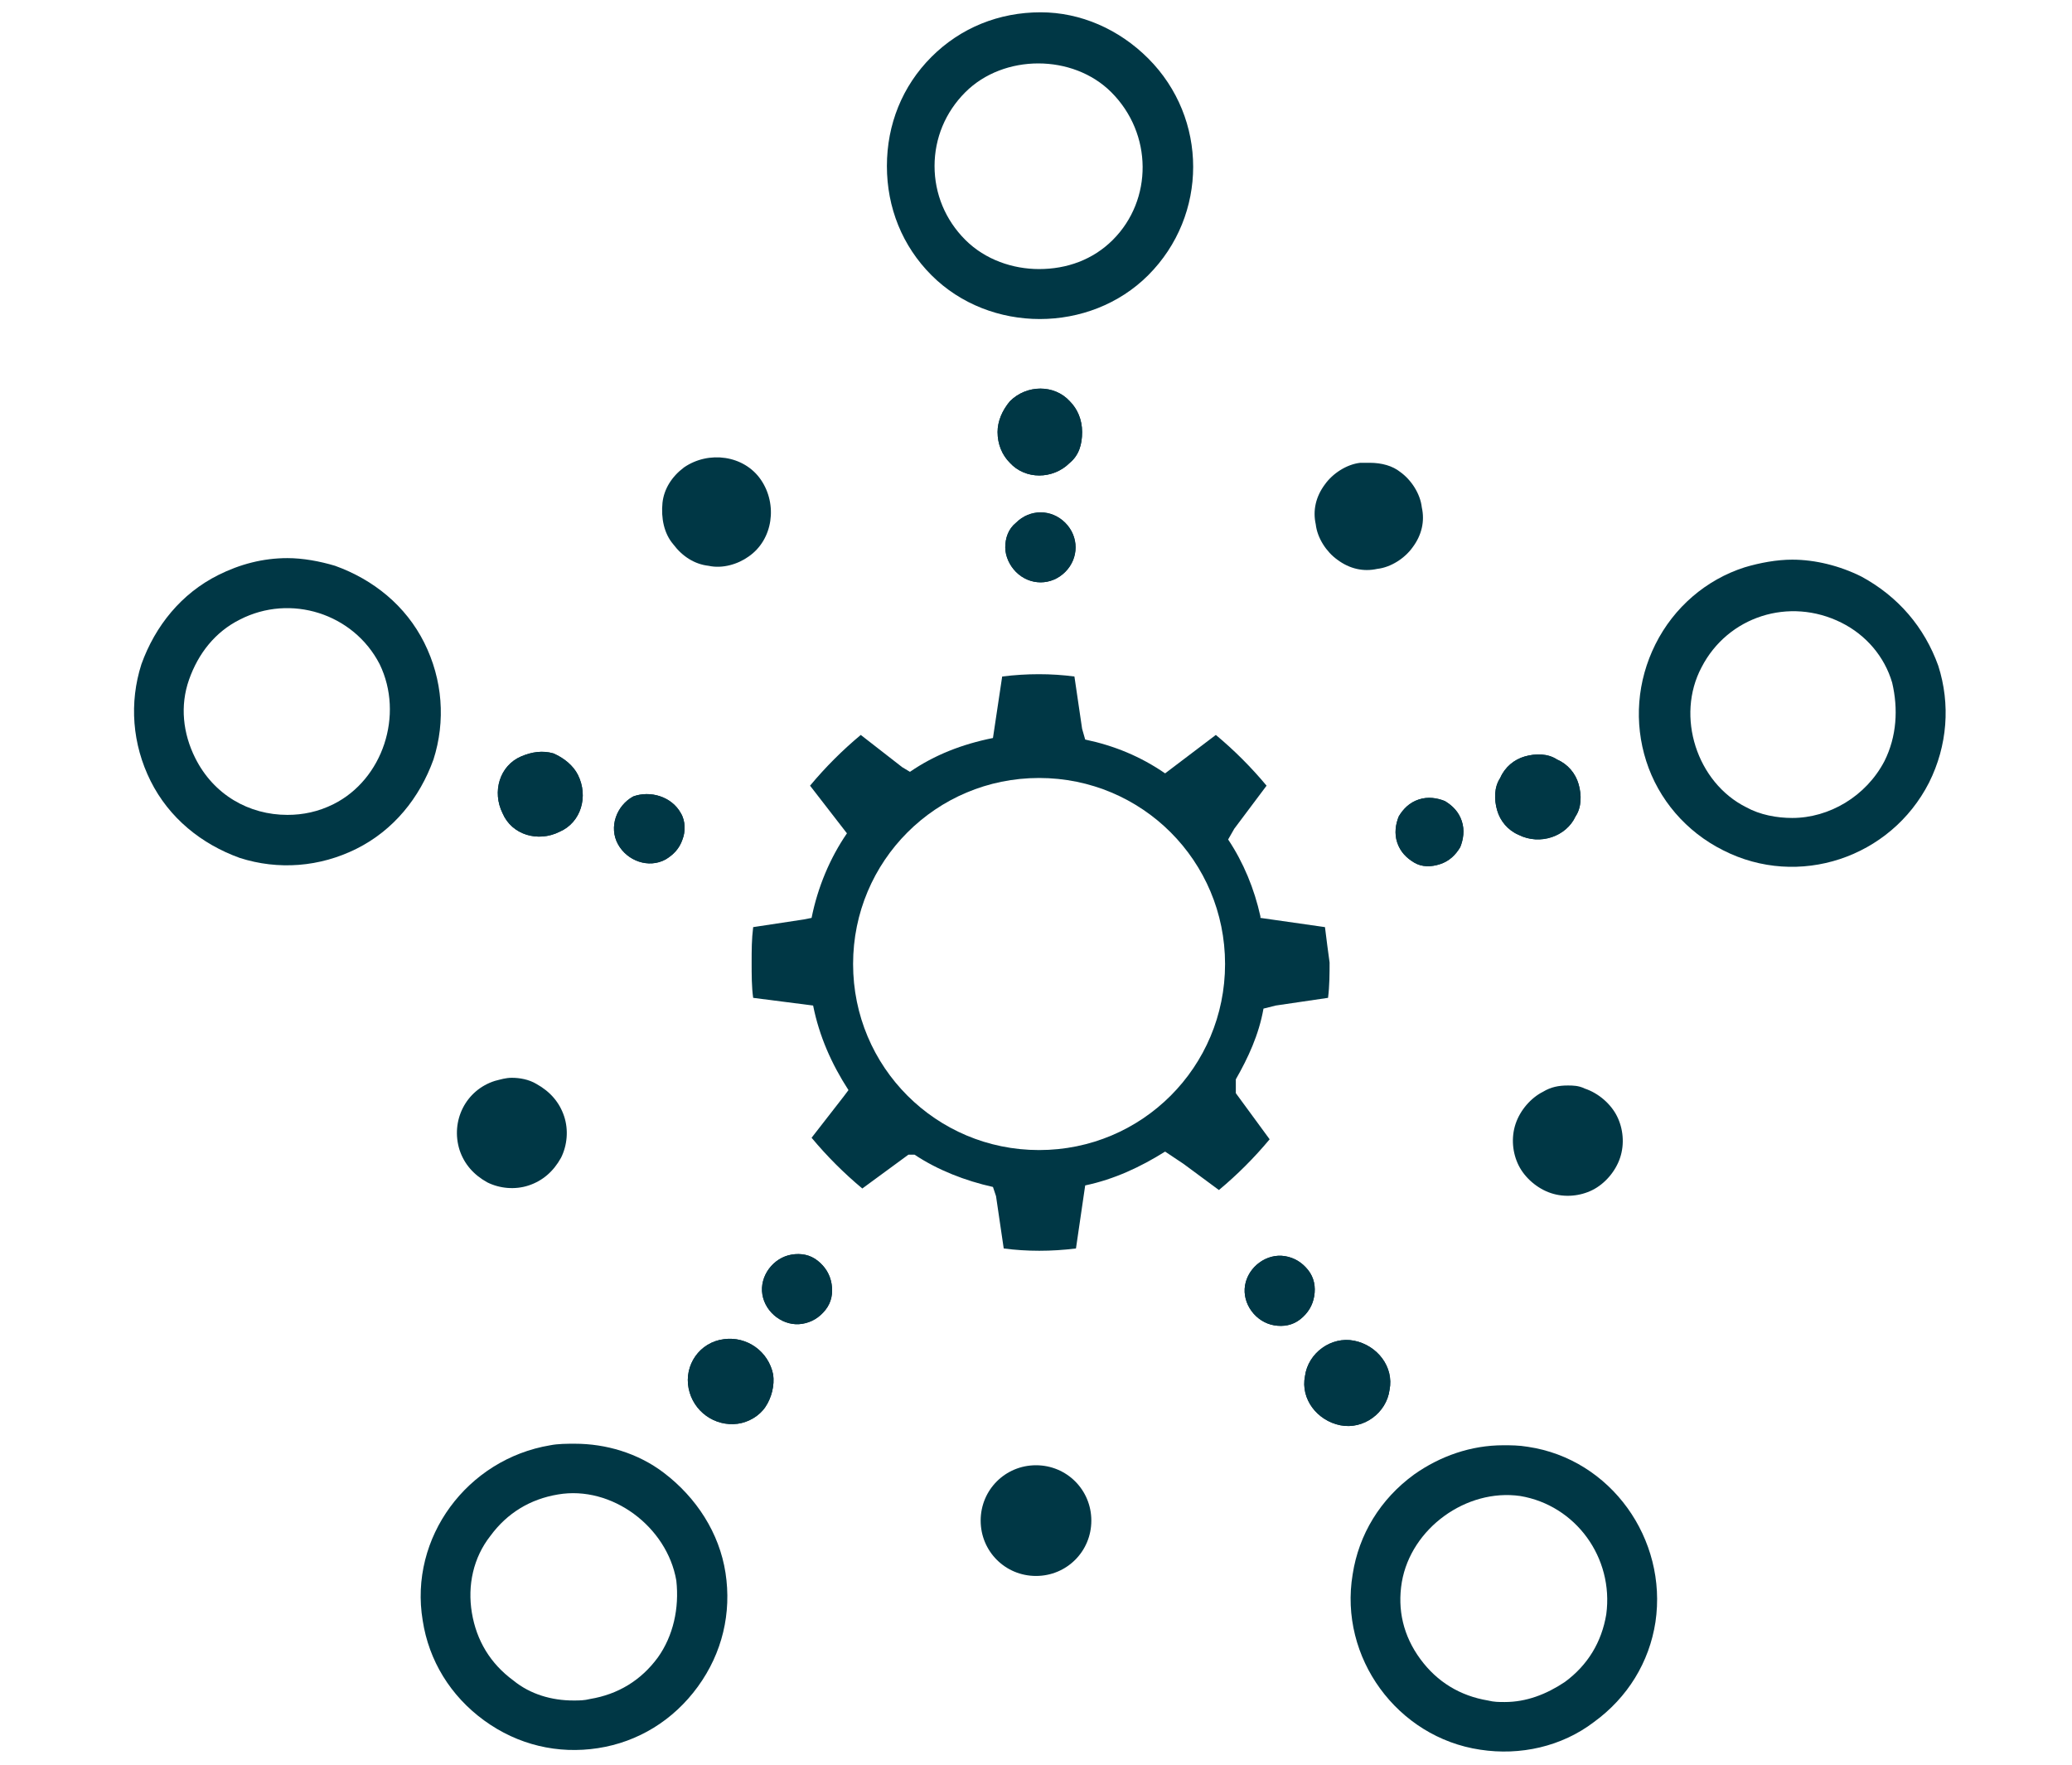 <?xml version="1.0" encoding="utf-8"?>
<!-- Generator: Adobe Illustrator 26.3.1, SVG Export Plug-In . SVG Version: 6.00 Build 0)  -->
<svg version="1.1" id="Ebene_1" xmlns="http://www.w3.org/2000/svg" xmlns:xlink="http://www.w3.org/1999/xlink" x="0px" y="0px"
	 viewBox="0 0 134.8 114.8" style="enable-background:new 0 0 134.8 114.8;" xml:space="preserve">
<style type="text/css">
	.st0{fill:#003745;}
</style>
<g>
	<path class="st0" d="M69.6,30.1c-1.1,1.1-2.9,1.1-3.9,0c-0.5-0.5-0.8-1.2-0.8-2c0-0.7,0.3-1.4,0.8-2c1.1-1.1,2.9-1.1,3.9,0
		c0.5,0.5,0.8,1.2,0.8,2S70.2,29.6,69.6,30.1"/>
	<path class="st0" d="M69.6,30.1c-1.1,1.1-2.9,1.1-3.9,0c-0.5-0.5-0.8-1.2-0.8-2c0-0.7,0.3-1.4,0.8-2c1.1-1.1,2.9-1.1,3.9,0
		c0.5,0.5,0.8,1.2,0.8,2S70.2,29.6,69.6,30.1z"/>
	<path class="st0" d="M69.3,37.2c-0.9,0.9-2.3,0.9-3.2,0c-0.4-0.4-0.7-1-0.7-1.6s0.2-1.2,0.7-1.6c0.9-0.9,2.3-0.9,3.2,0
		C70.2,34.9,70.2,36.3,69.3,37.2"/>
	<path class="st0" d="M69.3,37.2c-0.9,0.9-2.3,0.9-3.2,0c-0.4-0.4-0.7-1-0.7-1.6s0.2-1.2,0.7-1.6c0.9-0.9,2.3-0.9,3.2,0
		C70.2,34.9,70.2,36.3,69.3,37.2z"/>
	<path class="st0" d="M37.6,50.4c0.7,1.4,0.2,3.1-1.2,3.7c-1.4,0.7-3.1,0.2-3.7-1.2c-0.7-1.4-0.2-3.1,1.2-3.7
		c0.7-0.3,1.4-0.4,2.1-0.2C36.7,49.3,37.3,49.8,37.6,50.4z"/>
	<path class="st0" d="M37.6,50.4c0.7,1.4,0.2,3.1-1.2,3.7c-1.4,0.7-3.1,0.2-3.7-1.2c-0.7-1.4-0.2-3.1,1.2-3.7
		c0.7-0.3,1.4-0.4,2.1-0.2C36.7,49.3,37.3,49.8,37.6,50.4z"/>
	<path class="st0" d="M44.3,52.9c0.3,0.5,0.3,1.2,0.1,1.7c-0.2,0.6-0.6,1-1.1,1.3c-1.1,0.6-2.5,0.1-3.1-1s-0.1-2.5,1-3.1
		C42.3,51.4,43.7,51.8,44.3,52.9z"/>
	<path class="st0" d="M44.3,52.9c0.3,0.5,0.3,1.2,0.1,1.7c-0.2,0.6-0.6,1-1.1,1.3c-1.1,0.6-2.5,0.1-3.1-1s-0.1-2.5,1-3.1
		C42.3,51.4,43.7,51.8,44.3,52.9z"/>
	<path class="st0" d="M47.1,87.1c1.5-0.2,2.9,0.8,3.2,2.3c0.1,0.7-0.1,1.5-0.5,2.1s-1.1,1-1.8,1.1c-1.5,0.2-2.9-0.8-3.2-2.3
		C44.5,88.8,45.5,87.3,47.1,87.1"/>
	<path class="st0" d="M47.1,87.1c1.5-0.2,2.9,0.8,3.2,2.3c0.1,0.7-0.1,1.5-0.5,2.1s-1.1,1-1.8,1.1c-1.5,0.2-2.9-0.8-3.2-2.3
		C44.5,88.8,45.5,87.3,47.1,87.1z"/>
	<path class="st0" d="M51.5,81.6c0.6-0.1,1.2,0,1.7,0.4s0.8,0.9,0.9,1.5s0,1.2-0.4,1.7s-0.9,0.8-1.5,0.9c-1.2,0.2-2.4-0.7-2.6-1.9
		C49.4,83,50.3,81.8,51.5,81.6"/>
	<path class="st0" d="M51.5,81.6c0.6-0.1,1.2,0,1.7,0.4s0.8,0.9,0.9,1.5s0,1.2-0.4,1.7s-0.9,0.8-1.5,0.9c-1.2,0.2-2.4-0.7-2.6-1.9
		C49.4,83,50.3,81.8,51.5,81.6z"/>
	<path class="st0" d="M84.9,89.5c0.2-1.5,1.7-2.6,3.2-2.3s2.6,1.7,2.3,3.2c-0.2,1.5-1.7,2.6-3.2,2.3S84.6,91,84.9,89.5z"/>
	<path class="st0" d="M84.9,89.5c0.2-1.5,1.7-2.6,3.2-2.3s2.6,1.7,2.3,3.2c-0.2,1.5-1.7,2.6-3.2,2.3S84.6,91,84.9,89.5z"/>
	<path class="st0" d="M81,83.6c0.2-1.2,1.4-2.1,2.6-1.9c0.6,0.1,1.1,0.4,1.5,0.9s0.5,1.1,0.4,1.7s-0.4,1.1-0.9,1.5s-1.1,0.5-1.7,0.4
		C81.7,86,80.8,84.8,81,83.6z"/>
	<path class="st0" d="M81,83.6c0.2-1.2,1.4-2.1,2.6-1.9c0.6,0.1,1.1,0.4,1.5,0.9s0.5,1.1,0.4,1.7s-0.4,1.1-0.9,1.5s-1.1,0.5-1.7,0.4
		C81.7,86,80.8,84.8,81,83.6z"/>
	<path class="st0" d="M98.8,54.3c-0.7-0.3-1.2-0.9-1.4-1.6c-0.2-0.7-0.2-1.5,0.2-2.1c0.3-0.7,0.9-1.2,1.6-1.4s1.5-0.2,2.1,0.2
		c0.7,0.3,1.2,0.9,1.4,1.6c0.2,0.7,0.2,1.5-0.2,2.1C101.9,54.4,100.2,55,98.8,54.3z"/>
	<path class="st0" d="M98.8,54.3c-0.7-0.3-1.2-0.9-1.4-1.6c-0.2-0.7-0.2-1.5,0.2-2.1c0.3-0.7,0.9-1.2,1.6-1.4s1.5-0.2,2.1,0.2
		c0.7,0.3,1.2,0.9,1.4,1.6c0.2,0.7,0.2,1.5-0.2,2.1C101.9,54.4,100.2,55,98.8,54.3z"/>
	<path class="st0" d="M92,56.1c-0.5-0.3-0.9-0.7-1.1-1.3s-0.1-1.2,0.1-1.7c0.3-0.5,0.7-0.9,1.3-1.1c0.6-0.2,1.2-0.1,1.7,0.1
		c0.5,0.3,0.9,0.7,1.1,1.3s0.1,1.2-0.1,1.7c-0.3,0.5-0.7,0.9-1.3,1.1C93.1,56.4,92.5,56.4,92,56.1"/>
	<path class="st0" d="M92,56.1c-0.5-0.3-0.9-0.7-1.1-1.3s-0.1-1.2,0.1-1.7c0.3-0.5,0.7-0.9,1.3-1.1c0.6-0.2,1.2-0.1,1.7,0.1
		c0.5,0.3,0.9,0.7,1.1,1.3s0.1,1.2-0.1,1.7c-0.3,0.5-0.7,0.9-1.3,1.1C93.1,56.4,92.5,56.4,92,56.1z"/>
	<g>
		<path class="st0" d="M67.7,0.8c-2.7,0-5.2,1-7.1,2.9c-1.9,1.9-2.9,4.4-2.9,7.1s1,5.2,2.9,7.1c3.8,3.8,10.3,3.8,14.1,0
			c3.9-3.9,3.9-10.2,0-14.1C72.8,1.9,70.3,0.8,67.7,0.8z M72.4,15.6c-1.3,1.3-3,1.9-4.8,1.9c-1.7,0-3.5-0.6-4.8-1.9
			c-1.3-1.3-2-3-2-4.8s0.7-3.5,2-4.8c2.5-2.5,7-2.5,9.5,0C75,8.7,75,13,72.4,15.6z"/>
		<path class="st0" d="M27.6,41.8c-1.2-2.4-3.3-4.1-5.8-5c-1-0.3-2.1-0.5-3.1-0.5c-1.6,0-3.1,0.4-4.5,1.1c-2.4,1.2-4.1,3.3-5,5.8
			c-0.8,2.5-0.6,5.2,0.6,7.6c1.2,2.4,3.3,4.1,5.8,5c2.5,0.8,5.2,0.6,7.6-0.6c2.4-1.2,4.1-3.3,5-5.8C29,46.9,28.8,44.2,27.6,41.8z
			 M21.7,52.3c-1,0.5-2,0.7-3,0.7c-2.5,0-4.8-1.3-6-3.7c-0.8-1.6-1-3.4-0.4-5.1l0,0c0.6-1.7,1.7-3.1,3.3-3.9
			c3.3-1.7,7.4-0.4,9.1,2.9C26.3,46.5,24.9,50.7,21.7,52.3z"/>
		<path class="st0" d="M43.2,95.8L43.2,95.8c-1.7-1.3-3.8-1.9-5.8-1.9c-0.5,0-1.1,0-1.6,0.1c-5.4,0.9-9.2,6-8.3,11.4
			c0.4,2.6,1.8,4.9,4,6.5s4.8,2.2,7.4,1.8c2.6-0.4,4.9-1.8,6.5-4s2.2-4.8,1.8-7.4C46.8,99.7,45.3,97.4,43.2,95.8z M42.8,107.8
			c-1.1,1.5-2.6,2.4-4.4,2.7c-0.4,0.1-0.7,0.1-1.1,0.1c-1.4,0-2.8-0.4-3.9-1.3c-1.5-1.1-2.4-2.6-2.7-4.4c-0.3-1.8,0.1-3.6,1.2-5
			c1.1-1.5,2.6-2.4,4.4-2.7c3.5-0.6,7.1,2.1,7.7,5.6C44.2,104.6,43.8,106.4,42.8,107.8z"/>
		<path class="st0" d="M99.4,94.1C98.8,94,98.3,94,97.8,94c-2.1,0-4.1,0.7-5.8,1.9l0,0c-2.2,1.6-3.6,3.9-4,6.5
			c-0.9,5.4,2.9,10.6,8.3,11.4c2.6,0.4,5.3-0.2,7.4-1.8c2.2-1.6,3.6-3.9,4-6.5C108.5,100.1,104.8,94.9,99.4,94.1z M104.5,105
			c-0.3,1.8-1.2,3.3-2.7,4.4c-1.2,0.8-2.5,1.3-3.9,1.3c-0.4,0-0.7,0-1.1-0.1c-1.8-0.3-3.3-1.2-4.4-2.7s-1.5-3.2-1.2-5
			c0.6-3.5,4.2-6.1,7.7-5.6C102.5,97.9,105,101.3,104.5,105z"/>
		<path class="st0" d="M121.1,37.5c-1.4-0.7-3-1.1-4.5-1.1c-1,0-2.1,0.2-3.1,0.5c-2.5,0.8-4.6,2.6-5.8,5c-1.2,2.4-1.4,5.1-0.6,7.6
			l0,0c0.8,2.5,2.6,4.6,5,5.8c4.9,2.5,10.9,0.5,13.4-4.4c1.2-2.4,1.4-5.1,0.6-7.6C125.2,40.8,123.5,38.8,121.1,37.5z M122.6,49.5
			c-1.2,2.3-3.6,3.7-6,3.7c-1,0-2.1-0.2-3-0.7c-3.2-1.6-4.6-5.9-2.9-9.1c1.7-3.3,5.7-4.6,9.1-2.9c1.6,0.8,2.8,2.2,3.3,3.9
			C123.5,46.1,123.4,47.9,122.6,49.5z"/>
	</g>
	<g>
		<path class="st0" d="M67.4,95.3c-2,0-3.6,1.6-3.6,3.6s1.6,3.6,3.6,3.6s3.6-1.6,3.6-3.6S69.4,95.3,67.4,95.3z"/>
	</g>
	<g>
		<path class="st0" d="M102,70.6c-0.6,0-1.1,0.1-1.6,0.4c-0.8,0.4-1.5,1.2-1.8,2.1s-0.2,1.9,0.2,2.7c0.4,0.8,1.2,1.5,2.1,1.8
			s1.9,0.2,2.7-0.2c0.8-0.4,1.5-1.2,1.8-2.1s0.2-1.9-0.2-2.7c-0.4-0.8-1.2-1.5-2.1-1.8C102.7,70.6,102.3,70.6,102,70.6z"/>
	</g>
	<g>
		<path class="st0" d="M89.1,30.1c-0.2,0-0.4,0-0.6,0c-0.9,0.1-1.8,0.7-2.3,1.4c-0.6,0.8-0.8,1.7-0.6,2.6c0.1,0.9,0.7,1.8,1.4,2.3
			c0.8,0.6,1.7,0.8,2.6,0.6c0.9-0.1,1.8-0.7,2.3-1.4c0.6-0.8,0.8-1.7,0.6-2.6c-0.1-0.9-0.7-1.8-1.4-2.3
			C90.6,30.3,89.9,30.1,89.1,30.1z"/>
	</g>
	<g>
		<path class="st0" d="M43.8,35.4c0.6,0.8,1.4,1.3,2.3,1.4c0.9,0.2,1.9-0.1,2.6-0.6c1.6-1.1,1.9-3.4,0.8-5c-1.1-1.6-3.4-1.9-5-0.8
			c-0.8,0.6-1.3,1.4-1.4,2.3C43,33.7,43.2,34.7,43.8,35.4L43.8,35.4z"/>
	</g>
	<g>
		<path class="st0" d="M33.3,70.1c-0.4,0-0.7,0.1-1.1,0.2c-1.9,0.6-2.9,2.6-2.3,4.5c0.3,0.9,0.9,1.6,1.8,2.1
			c0.8,0.4,1.8,0.5,2.7,0.2s1.6-0.9,2.1-1.8c0.4-0.8,0.5-1.8,0.2-2.7c-0.3-0.9-0.9-1.6-1.8-2.1C34.4,70.2,33.8,70.1,33.3,70.1z"/>
	</g>
	<path class="st0" d="M86.2,60.3L82,59.7v-0.1c-0.4-1.8-1.1-3.5-2.1-5l0.4-0.7l2.1-2.8c-1-1.2-2.1-2.3-3.3-3.3l-3.3,2.5
		c-1.6-1.1-3.3-1.8-5.2-2.2l-0.2-0.7L69.9,44c-1.5-0.2-3.1-0.2-4.7,0l-0.6,4c-2,0.4-3.8,1.1-5.4,2.2l-0.5-0.3L56,47.8
		c-1.2,1-2.3,2.1-3.3,3.3l2.4,3.1c-1.1,1.6-1.9,3.5-2.3,5.5l-0.5,0.1L49,60.3c-0.1,0.8-0.1,1.5-0.1,2.3s0,1.6,0.1,2.3l3.9,0.5
		c0.4,2,1.2,3.8,2.3,5.5l-0.3,0.4L52.8,74c1,1.2,2.1,2.3,3.3,3.3l3-2.2h0.4c1.5,1,3.3,1.7,5.1,2.1l0.2,0.6l0.5,3.4
		c1.5,0.2,3.1,0.2,4.7,0l0.6-4.1c1.9-0.4,3.6-1.2,5.2-2.2l1.2,0.8l2.3,1.7c1.2-1,2.3-2.1,3.3-3.3l-2.2-3v-0.8v-0.1
		c0.8-1.4,1.5-2.9,1.8-4.6l0.8-0.2l3.4-0.5c0.1-0.8,0.1-1.6,0.1-2.3C86.4,61.9,86.3,61.1,86.2,60.3z M79.7,62.7
		c0,6.7-5.4,12.1-12.1,12.1s-12.1-5.4-12.1-12.1s5.4-12.1,12.1-12.1C74.3,50.6,79.7,56,79.7,62.7z"/>
</g>
</svg>
